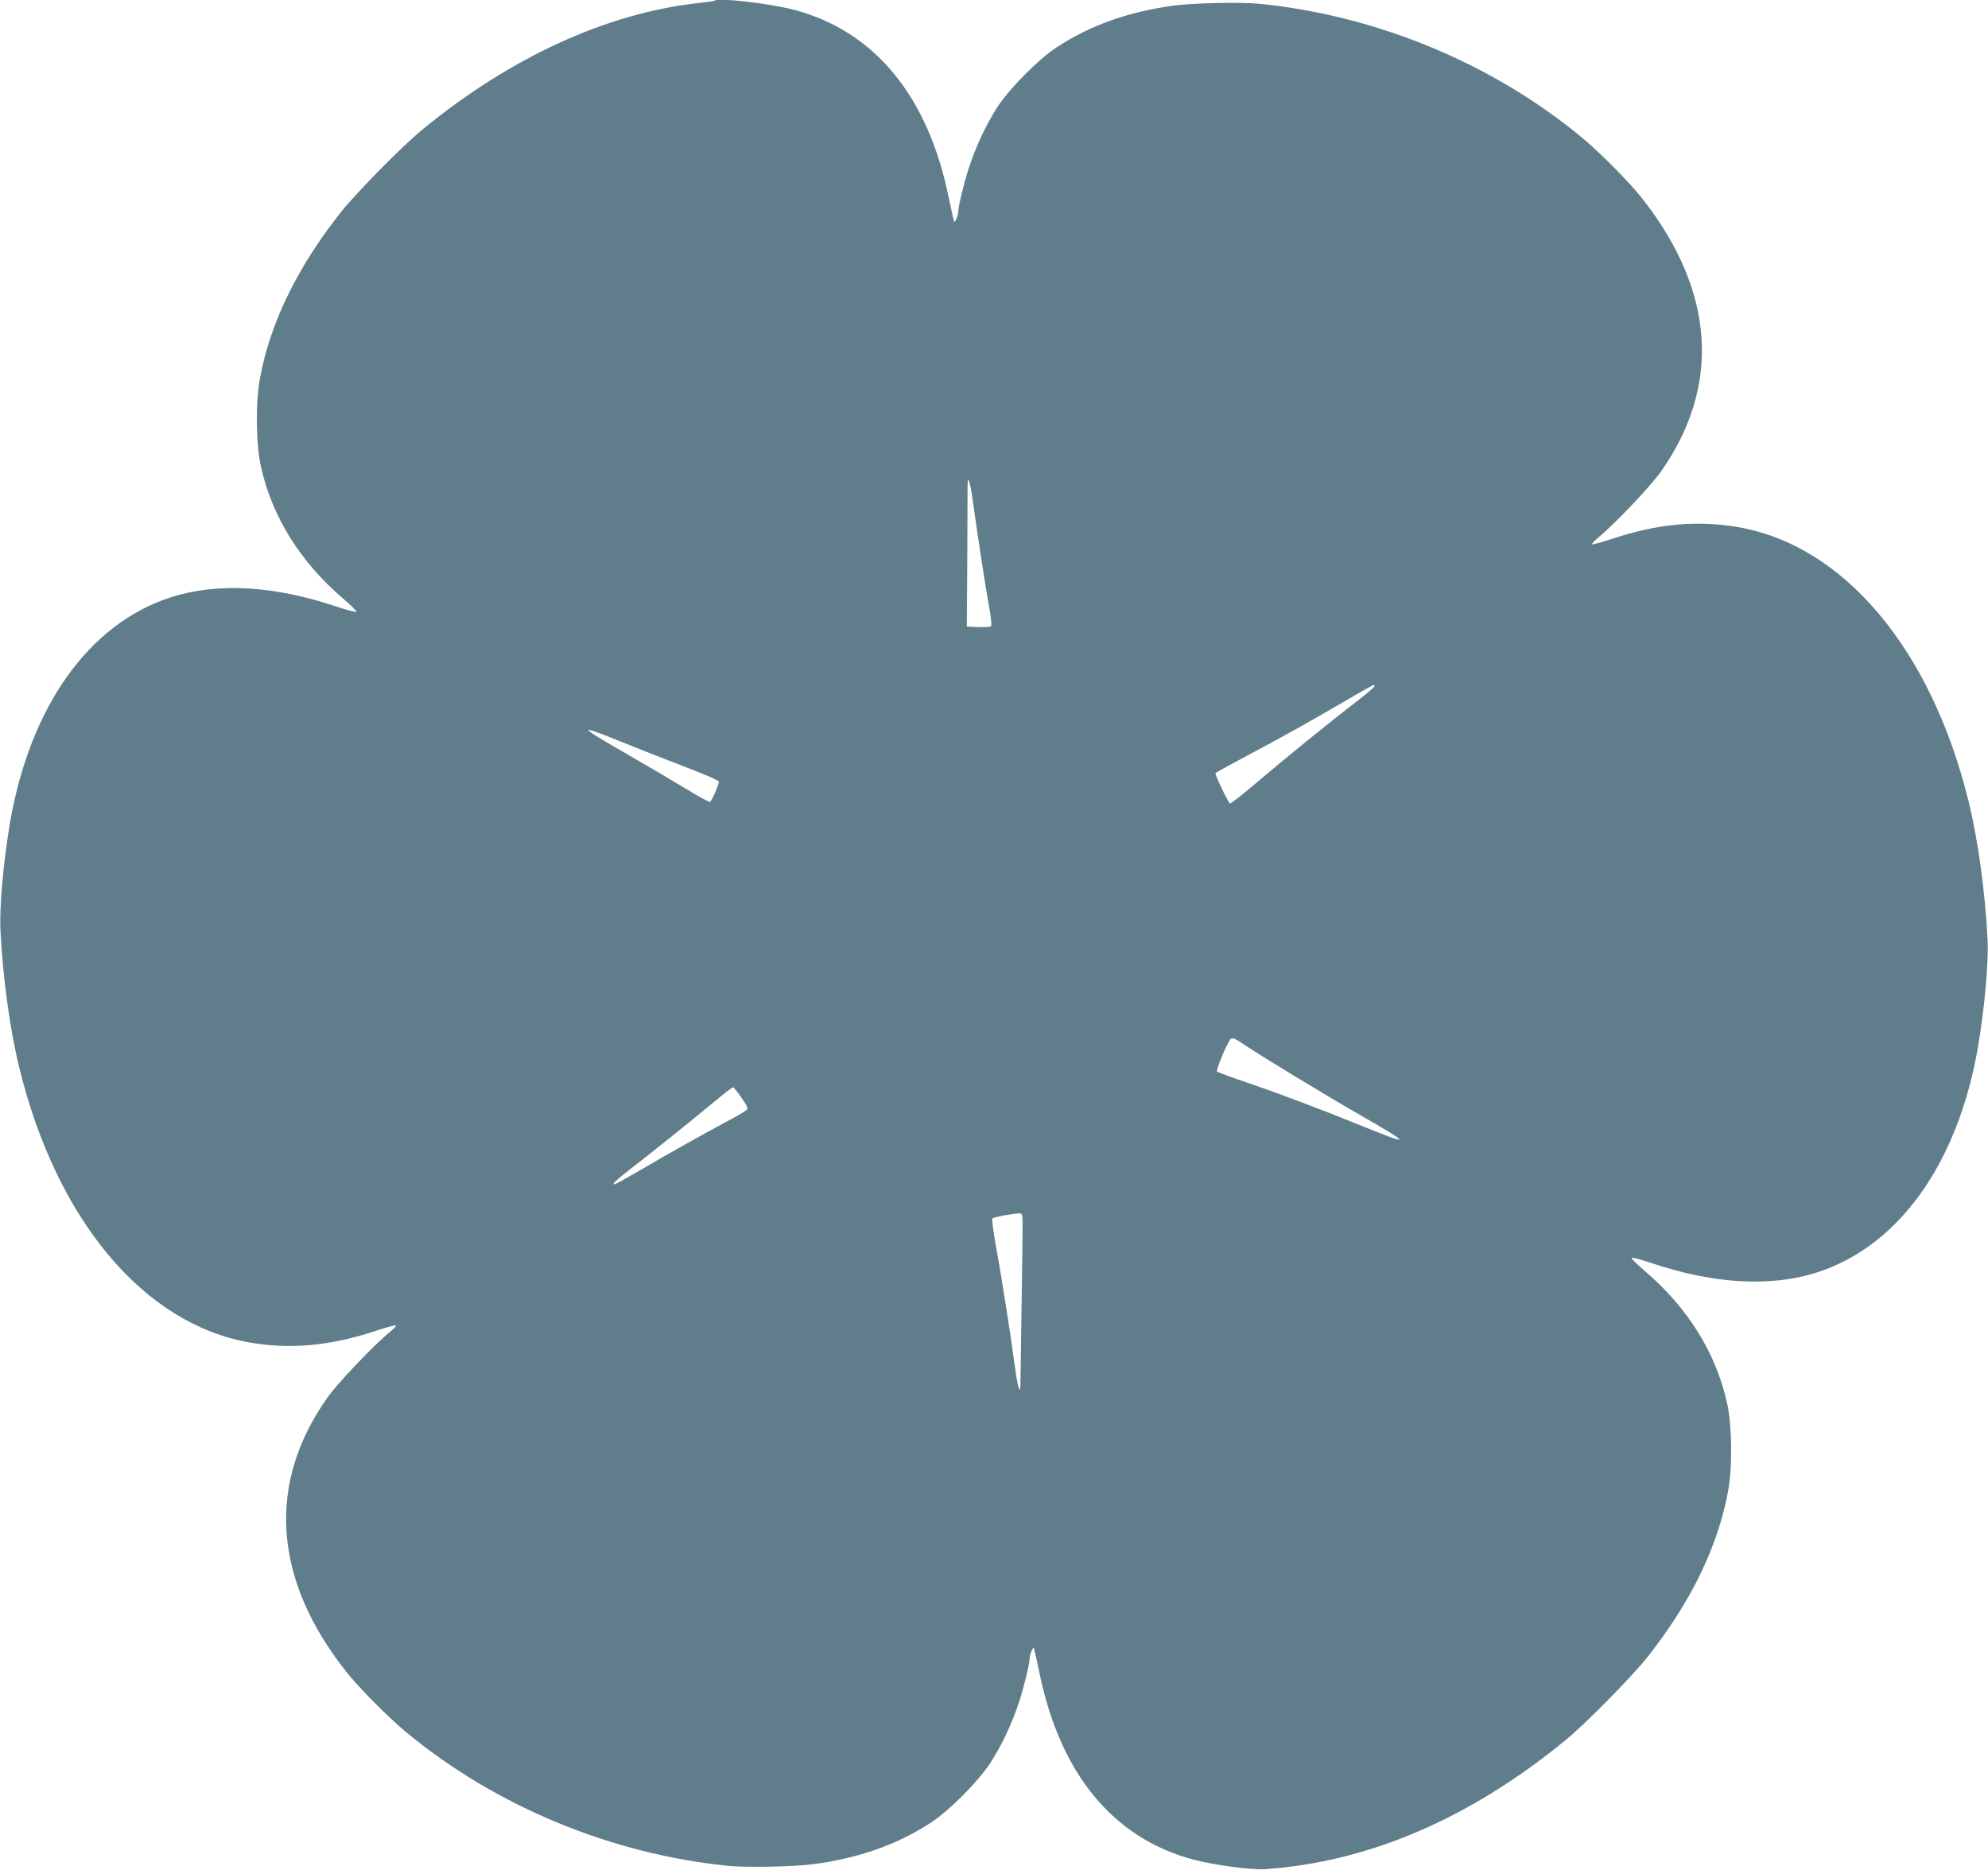 <?xml version="1.0" standalone="no"?>
<!DOCTYPE svg PUBLIC "-//W3C//DTD SVG 20010904//EN"
 "http://www.w3.org/TR/2001/REC-SVG-20010904/DTD/svg10.dtd">
<svg version="1.0" xmlns="http://www.w3.org/2000/svg"
 width="1280pt" height="1204pt" viewBox="0 0 1280 1204"
 preserveAspectRatio="xMidYMid meet">
<g transform="translate(0,1204) scale(0.1,-0.1)"
fill="#607d8b" stroke="none">
<path d="M4599 12035 c-3 -2 -50 -9 -105 -15 -587 -65 -1206 -348 -1774 -814
-125 -102 -423 -404 -524 -531 -279 -351 -456 -712 -522 -1070 -29 -151 -26
-424 5 -565 71 -326 255 -621 533 -857 48 -42 86 -79 83 -83 -3 -4 -57 10
-120 31 -407 138 -773 159 -1074 63 -527 -170 -905 -699 -1036 -1448 -42 -246
-70 -549 -62 -696 15 -305 61 -642 122 -889 240 -979 801 -1647 1481 -1766
263 -46 525 -22 814 75 67 22 125 38 129 35 3 -4 -16 -25 -44 -47 -100 -82
-331 -325 -397 -418 -392 -555 -350 -1169 121 -1765 80 -102 271 -294 384
-388 577 -479 1327 -789 2082 -863 119 -11 414 -5 540 11 296 39 545 127 765
272 115 76 299 262 375 378 75 115 143 260 188 400 33 102 67 245 67 279 0 21
20 70 26 64 3 -3 18 -72 35 -153 132 -654 474 -1072 992 -1210 131 -35 375
-68 461 -62 668 46 1319 325 1936 831 125 102 423 404 524 531 279 351 456
712 522 1070 29 151 26 424 -5 565 -71 326 -255 621 -533 857 -48 42 -86 79
-83 83 3 4 57 -10 120 -31 407 -138 773 -159 1074 -63 527 170 905 699 1036
1448 42 246 70 549 62 696 -15 305 -61 642 -122 889 -240 979 -801 1647 -1481
1766 -263 46 -525 22 -814 -75 -67 -22 -125 -38 -129 -35 -3 4 17 25 44 47
100 82 331 325 397 418 392 555 350 1169 -121 1765 -80 102 -271 294 -384 388
-577 479 -1327 789 -2082 863 -119 11 -414 5 -540 -11 -296 -39 -545 -127
-765 -272 -115 -76 -299 -262 -375 -378 -75 -115 -143 -260 -188 -400 -33
-102 -67 -245 -67 -279 0 -21 -20 -70 -26 -64 -3 3 -18 72 -35 153 -132 654
-476 1073 -993 1211 -160 42 -496 81 -517 59z m1666 -3231 c20 -151 80 -542
105 -682 11 -58 16 -110 11 -115 -4 -4 -41 -7 -82 -5 l-74 3 3 445 c1 245 2
459 2 475 1 63 20 -3 35 -121z m2585 -1183 c0 -5 -48 -47 -107 -92 -183 -140
-490 -390 -657 -533 -87 -74 -162 -133 -167 -130 -12 7 -98 187 -93 195 2 4
95 55 206 114 228 121 382 207 607 338 143 84 203 117 209 117 1 0 2 -4 2 -9z
m-4852 -357 c103 -42 286 -114 407 -160 121 -46 221 -89 223 -97 3 -14 -44
-124 -57 -131 -4 -3 -75 36 -157 86 -82 50 -250 149 -374 220 -324 186 -330
199 -42 82z m4017 -1954 c91 -62 525 -326 740 -449 334 -192 338 -203 27 -77
-268 109 -532 209 -757 286 -99 33 -184 65 -189 70 -8 8 61 176 86 207 11 14
27 8 93 -37z m-3241 -339 c34 -48 43 -68 35 -77 -6 -8 -63 -41 -127 -75 -143
-76 -382 -210 -564 -317 -75 -43 -143 -82 -152 -85 -40 -16 -7 18 92 94 147
114 383 303 531 426 68 57 127 103 132 101 5 -2 29 -32 53 -67z m1810 -836 c0
-50 -3 -292 -7 -540 -4 -247 -7 -463 -7 -480 -1 -63 -20 4 -35 121 -25 189
-83 563 -120 764 -20 111 -30 189 -25 194 9 9 152 35 180 32 12 -1 15 -18 14
-91z"/>
</g>
</svg>
